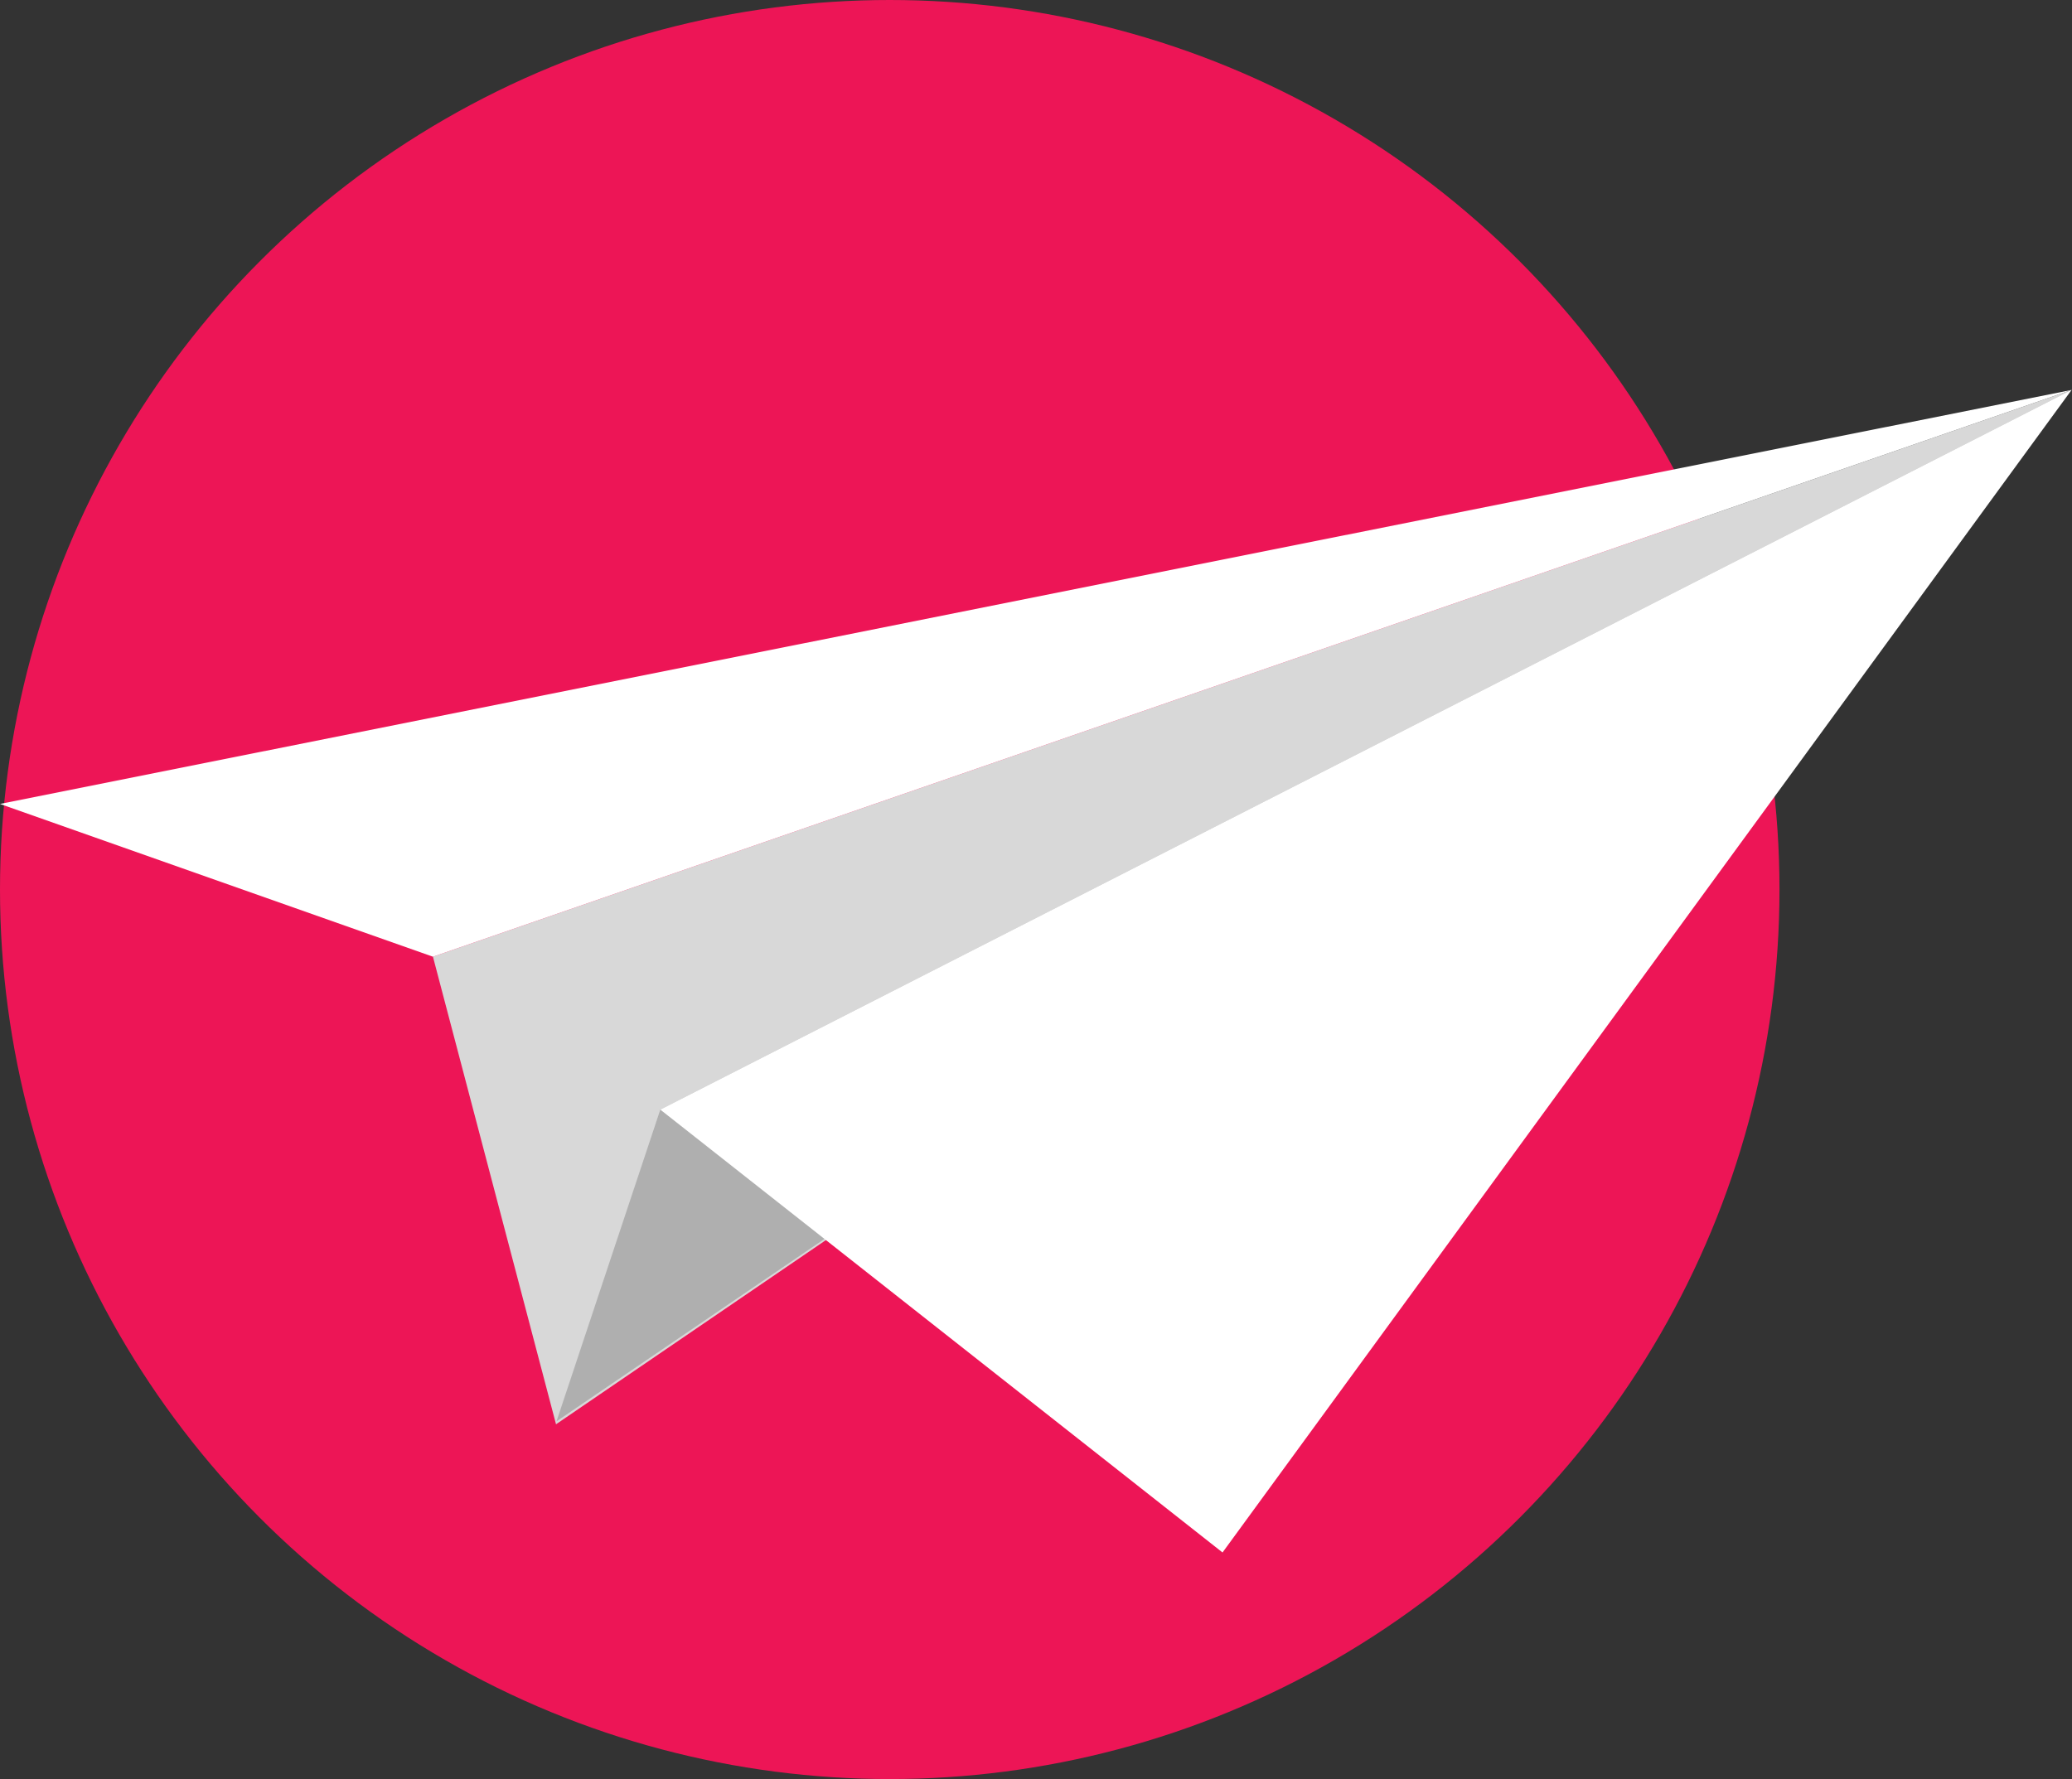 <?xml version="1.0" encoding="UTF-8"?>
<svg width="85px" height="73px" viewBox="0 0 85 73" version="1.1" xmlns="http://www.w3.org/2000/svg" xmlns:xlink="http://www.w3.org/1999/xlink">
    <rect x="0" y="0" width="85" height="73" fill="#333333" stroke="none"/>
    <title>Register</title>
    <g id="Home-v2" stroke="none" stroke-width="1" fill="none" fill-rule="evenodd">
        <g id="Home-No-Paper" transform="translate(-41, -979)">
            <g id="Register" transform="translate(41, 979)">
                <circle id="Oval" fill="#ED1556" cx="36.5" cy="36.5" r="36.5"></circle>
                <g id="plane" transform="translate(0, 16)">
                    <polygon id="Fill-4" fill="#D8D8D8" points="17.761 23.257 22.81 42.443 84.983 2.0545814e-14"></polygon>
                    <polygon id="Fill-5" fill="#AFAFAF" points="27.088 29.531 22.83 42.322 84.983 -6.16374421e-14"></polygon>
                    <polygon id="Fill-6" fill="#FFFFFF" points="27.088 29.531 50.152 47.703 84.983 -3.69824653e-14"></polygon>
                    <polygon id="Fill-7" fill="#FFFFFF" points="0 16.988 17.761 23.257 84.983 -3.08187211e-14"></polygon>
                </g>
            </g>
        </g>
    </g>
</svg>